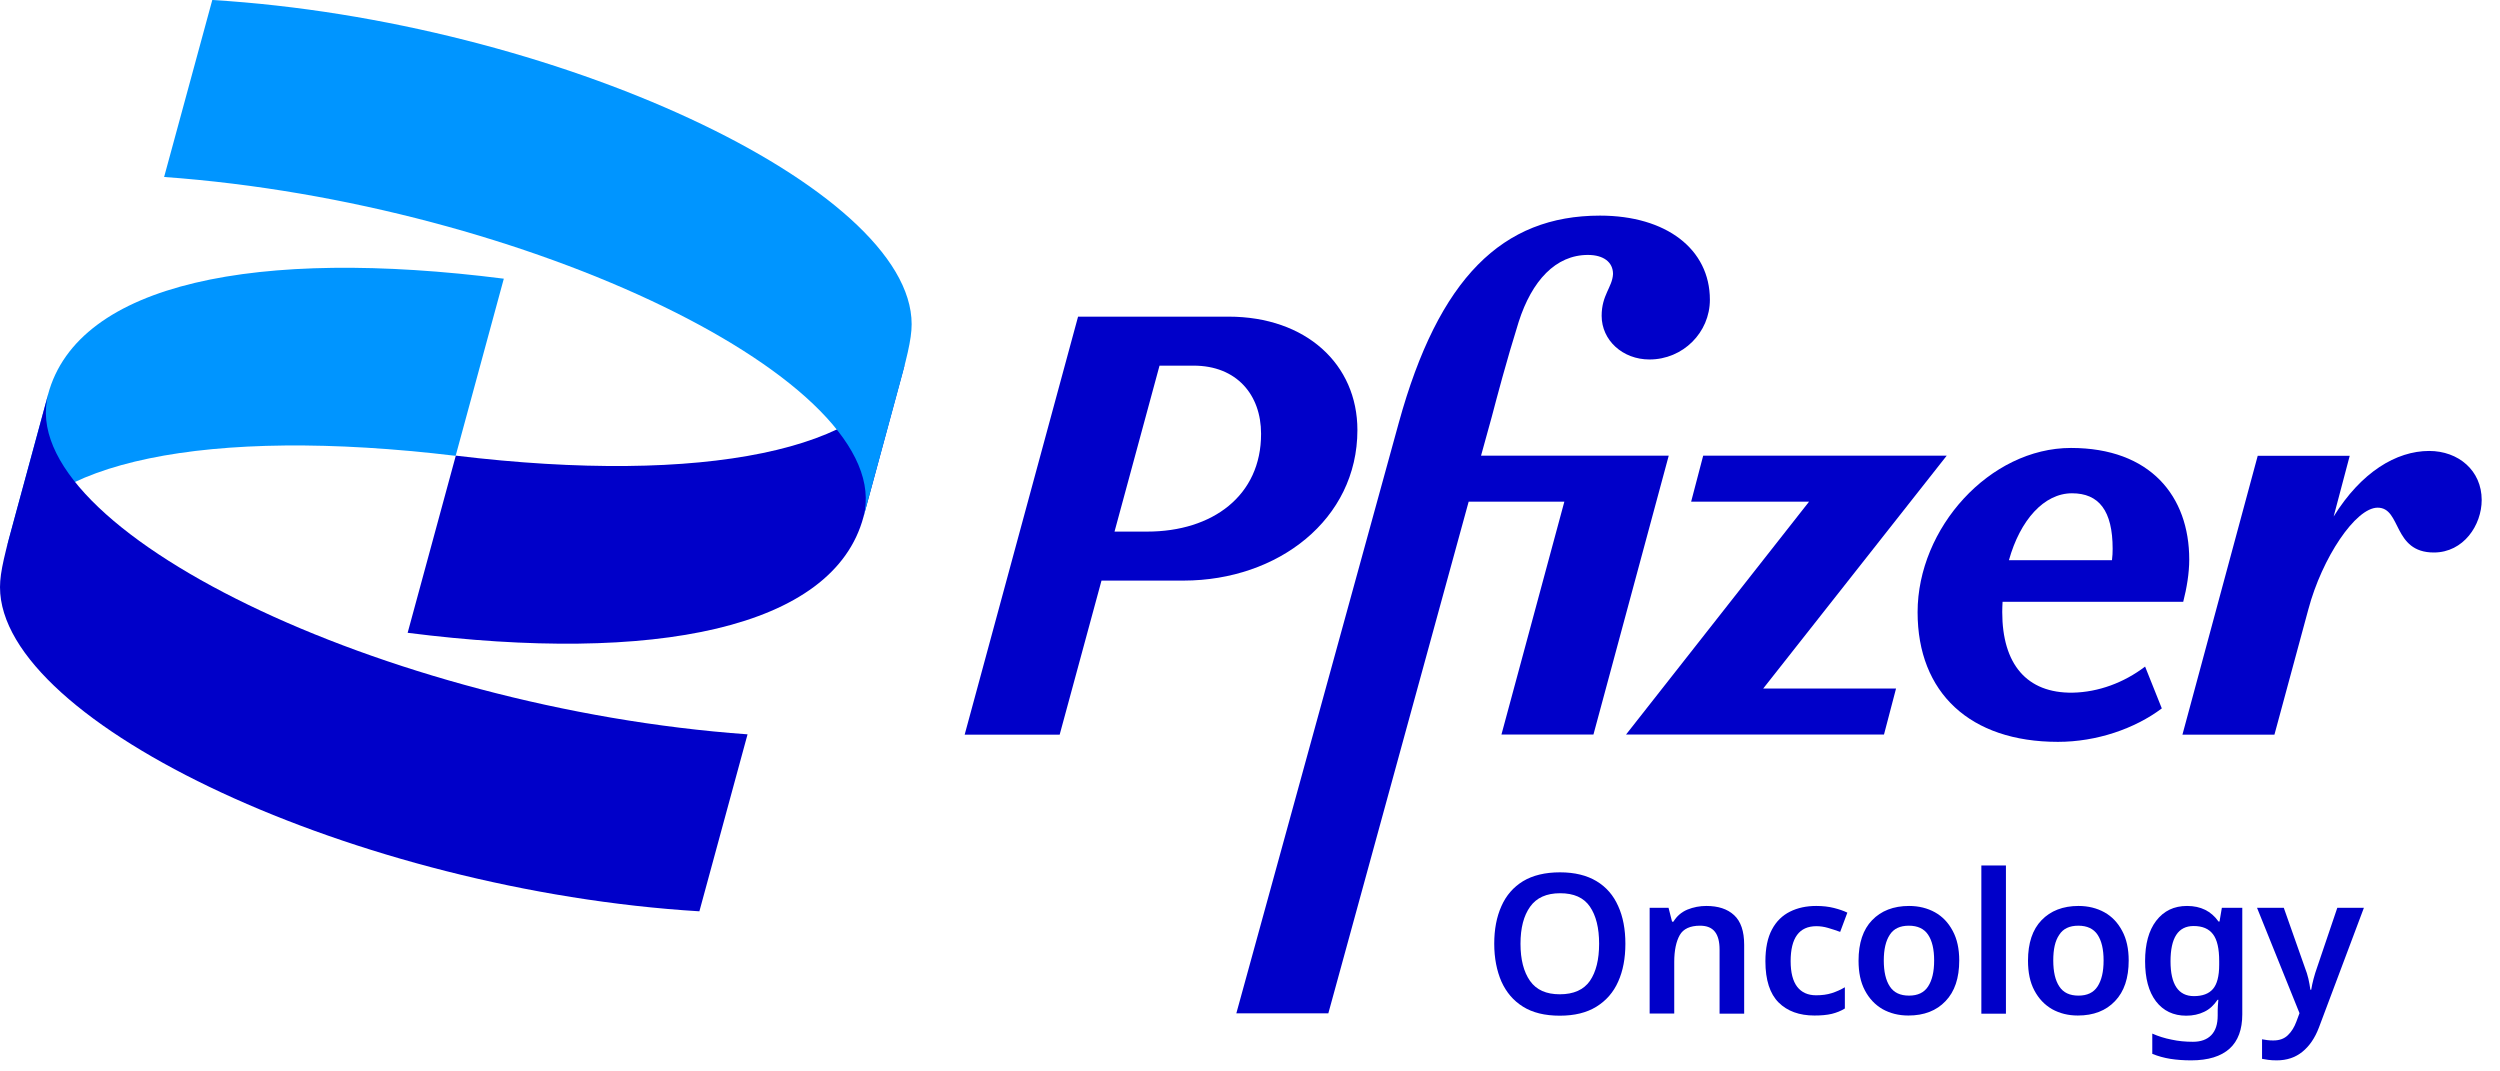 <svg width="105" height="45" viewBox="0 0 105 45" fill="none" xmlns="http://www.w3.org/2000/svg">
<g clip-path="url(#clip0_16_29695)">
<path d="M68.266 39.638C68.266 40.242 68.167 40.776 67.964 41.226C67.767 41.675 67.458 42.027 67.05 42.28C66.643 42.533 66.13 42.659 65.512 42.659C64.886 42.659 64.367 42.533 63.966 42.28C63.559 42.027 63.264 41.675 63.06 41.226C62.863 40.769 62.758 40.242 62.758 39.638C62.758 39.034 62.856 38.514 63.06 38.057C63.257 37.608 63.566 37.256 63.966 37.011C64.374 36.765 64.894 36.638 65.519 36.638C66.137 36.638 66.65 36.765 67.057 37.011C67.465 37.256 67.767 37.608 67.964 38.057C68.167 38.5 68.266 39.034 68.266 39.638ZM63.861 39.638C63.861 40.298 63.994 40.818 64.261 41.198C64.528 41.577 64.943 41.76 65.512 41.76C66.095 41.76 66.516 41.57 66.776 41.198C67.036 40.818 67.163 40.298 67.163 39.638C67.163 38.978 67.036 38.458 66.776 38.078C66.516 37.699 66.102 37.516 65.526 37.516C64.95 37.516 64.535 37.706 64.268 38.078C63.994 38.458 63.861 38.978 63.861 39.638Z" fill="#0000C9"/>
<path d="M71.667 38.05C72.166 38.05 72.552 38.177 72.833 38.437C73.114 38.697 73.255 39.111 73.255 39.68V42.575H72.222V39.884C72.222 39.554 72.159 39.301 72.025 39.132C71.892 38.964 71.688 38.879 71.4 38.879C70.985 38.879 70.697 39.013 70.55 39.273C70.402 39.533 70.318 39.912 70.318 40.397V42.568H69.285V38.128H70.079L70.227 38.711H70.283C70.423 38.479 70.62 38.31 70.866 38.205C71.126 38.099 71.393 38.05 71.667 38.05Z" fill="#0000C9"/>
<path d="M76.205 42.652C75.573 42.652 75.067 42.469 74.701 42.104C74.336 41.739 74.147 41.163 74.147 40.376C74.147 39.828 74.238 39.385 74.421 39.041C74.603 38.697 74.856 38.451 75.179 38.289C75.502 38.128 75.868 38.05 76.282 38.05C76.556 38.05 76.802 38.078 77.027 38.135C77.245 38.191 77.434 38.254 77.589 38.331L77.287 39.139C77.111 39.076 76.943 39.02 76.774 38.971C76.605 38.922 76.444 38.9 76.289 38.9C75.566 38.9 75.207 39.392 75.207 40.369C75.207 40.846 75.299 41.205 75.481 41.444C75.664 41.682 75.931 41.802 76.275 41.802C76.521 41.802 76.739 41.774 76.936 41.711C77.132 41.647 77.308 41.57 77.484 41.465V42.357C77.315 42.462 77.132 42.533 76.936 42.582C76.732 42.631 76.486 42.652 76.205 42.652Z" fill="#0000C9"/>
<path d="M82.288 40.341C82.288 41.078 82.098 41.647 81.712 42.048C81.332 42.448 80.813 42.652 80.152 42.652C79.745 42.652 79.386 42.561 79.07 42.385C78.754 42.202 78.508 41.942 78.326 41.598C78.143 41.254 78.059 40.839 78.059 40.348C78.059 39.61 78.248 39.041 78.628 38.648C79.007 38.254 79.527 38.05 80.18 38.05C80.588 38.05 80.953 38.142 81.269 38.317C81.585 38.493 81.831 38.753 82.014 39.097C82.197 39.434 82.288 39.849 82.288 40.341ZM79.119 40.341C79.119 40.811 79.204 41.177 79.372 41.43C79.541 41.69 79.808 41.816 80.18 41.816C80.546 41.816 80.813 41.69 80.981 41.43C81.15 41.17 81.234 40.811 81.234 40.341C81.234 39.87 81.15 39.512 80.981 39.259C80.813 39.006 80.539 38.879 80.173 38.879C79.801 38.879 79.534 39.006 79.372 39.259C79.204 39.512 79.119 39.87 79.119 40.341Z" fill="#0000C9"/>
<path d="M84.249 42.575H83.217V36.35H84.249V42.575Z" fill="#0000C9"/>
<path d="M89.405 40.341C89.405 41.078 89.215 41.647 88.829 42.048C88.45 42.448 87.93 42.652 87.269 42.652C86.862 42.652 86.504 42.561 86.188 42.385C85.871 42.202 85.625 41.942 85.443 41.598C85.26 41.254 85.176 40.839 85.176 40.348C85.176 39.61 85.365 39.041 85.745 38.648C86.124 38.254 86.644 38.05 87.297 38.05C87.705 38.05 88.07 38.142 88.386 38.317C88.703 38.493 88.948 38.753 89.131 39.097C89.314 39.434 89.405 39.849 89.405 40.341ZM86.237 40.341C86.237 40.811 86.321 41.177 86.49 41.43C86.658 41.69 86.925 41.816 87.297 41.816C87.663 41.816 87.93 41.69 88.098 41.43C88.267 41.17 88.351 40.811 88.351 40.341C88.351 39.87 88.267 39.512 88.098 39.259C87.93 39.006 87.656 38.879 87.29 38.879C86.918 38.879 86.651 39.006 86.49 39.259C86.314 39.512 86.237 39.87 86.237 40.341Z" fill="#0000C9"/>
<path d="M91.857 38.05C92.433 38.05 92.869 38.268 93.178 38.704H93.22L93.318 38.128H94.176V42.603C94.176 43.235 94 43.72 93.642 44.043C93.283 44.366 92.749 44.535 92.033 44.535C91.717 44.535 91.422 44.514 91.155 44.472C90.888 44.429 90.635 44.359 90.396 44.261V43.411C90.649 43.523 90.916 43.608 91.204 43.664C91.492 43.727 91.787 43.755 92.103 43.755C92.433 43.755 92.693 43.664 92.876 43.474C93.058 43.284 93.143 43.01 93.143 42.652V42.54C93.143 42.455 93.143 42.364 93.15 42.252C93.157 42.139 93.164 42.055 93.171 41.992H93.136C92.981 42.223 92.799 42.392 92.574 42.497C92.356 42.603 92.103 42.659 91.822 42.659C91.281 42.659 90.859 42.455 90.55 42.055C90.241 41.647 90.094 41.085 90.094 40.369C90.094 39.645 90.248 39.083 90.557 38.676C90.881 38.254 91.309 38.05 91.857 38.05ZM92.131 38.893C91.485 38.893 91.162 39.385 91.162 40.376C91.162 41.345 91.492 41.837 92.145 41.837C92.504 41.837 92.77 41.739 92.946 41.535C93.115 41.338 93.206 41.001 93.206 40.523V40.369C93.206 39.842 93.122 39.469 92.946 39.238C92.77 39.006 92.504 38.893 92.131 38.893Z" fill="#0000C9"/>
<path d="M94.795 38.127H95.919L96.804 40.636C96.867 40.797 96.917 40.952 96.952 41.106C96.987 41.261 97.015 41.415 97.036 41.57H97.071C97.092 41.429 97.127 41.275 97.169 41.113C97.212 40.952 97.261 40.79 97.317 40.636L98.167 38.127H99.284L97.394 43.158C97.226 43.6 96.994 43.938 96.699 44.176C96.404 44.415 96.046 44.535 95.624 44.535C95.49 44.535 95.371 44.528 95.266 44.514C95.16 44.5 95.076 44.486 95.006 44.471V43.65C95.069 43.663 95.139 43.671 95.224 43.685C95.308 43.699 95.399 43.699 95.49 43.699C95.743 43.699 95.947 43.621 96.095 43.474C96.249 43.326 96.362 43.137 96.446 42.912L96.579 42.553L94.795 38.127Z" fill="#0000C9"/>
<path d="M0.273 23.016C1.531 19.404 8.69 17.887 19.137 19.145L21.16 11.705C10.826 10.391 3.273 11.866 2.016 16.573L0.273 23.016Z" fill="#0095FF"/>
<path d="M38.008 15.273C36.75 18.884 29.591 20.395 19.144 19.137L17.121 26.578C27.456 27.891 35.008 26.416 36.266 21.709L38.008 15.273Z" fill="#0000C9"/>
<path d="M6.893 7.433C22.152 8.529 37.742 16.074 36.266 21.709L37.636 16.678C38.072 15.091 38.289 14.269 38.289 13.615C38.289 7.876 23.248 0.871 8.916 0L6.893 7.433Z" fill="#0095FF"/>
<path d="M31.397 30.842C16.138 29.746 0.548 22.2 2.023 16.566L0.653 21.596C0.218 23.184 0 24.006 0 24.659C0 30.399 15.042 37.404 29.374 38.275L31.397 30.842Z" fill="#0000C9"/>
<path d="M87.052 29.092C85.12 29.12 84.094 27.891 84.094 25.706C84.094 25.558 84.101 25.418 84.108 25.277H91.695C91.843 24.701 91.948 24.076 91.948 23.5C91.948 20.844 90.319 18.814 86.981 18.814C83.574 18.814 80.539 22.172 80.539 25.713C80.539 29.099 82.745 31.158 86.433 31.158C88.063 31.158 89.665 30.603 90.796 29.753L90.094 27.996C89.209 28.671 88.134 29.071 87.052 29.092ZM87.024 20.718C88.155 20.718 88.731 21.448 88.731 23.05C88.731 23.205 88.724 23.36 88.703 23.528H84.375C84.846 21.842 85.85 20.718 87.024 20.718Z" fill="#0000C9"/>
<path d="M57.011 18.062C57.011 15.301 54.855 13.299 51.595 13.299H45.279L40.516 30.855H44.506L46.263 24.385H49.719C53.674 24.378 57.011 21.821 57.011 18.062ZM48.18 22.327H46.81L48.7 15.357H50.133C51.946 15.357 52.965 16.587 52.965 18.217C52.972 20.816 50.927 22.327 48.18 22.327Z" fill="#0000C9"/>
<path d="M62.204 19.137L62.654 17.507C62.879 16.657 63.258 15.203 63.785 13.517C64.34 11.789 65.338 10.707 66.693 10.707C67.347 10.707 67.747 11.009 67.747 11.508C67.719 12.063 67.269 12.386 67.269 13.264C67.269 14.29 68.148 15.098 69.279 15.098C70.684 15.098 71.815 13.966 71.815 12.589C71.815 10.461 69.981 9.056 67.199 9.056C63.11 9.056 60.427 11.662 58.748 17.76L51.926 42.56H55.79L61.684 21.069H65.703L63.061 30.849H66.925L70.087 19.137H62.204Z" fill="#0000C9"/>
<path d="M81.763 19.137H71.534L71.028 21.069H75.981L68.295 30.849H79.128L79.634 28.917H74.056L81.763 19.137Z" fill="#0000C9"/>
<path d="M102.025 18.94C100.641 18.94 99.165 19.833 98.013 21.694L98.688 19.144H94.824L91.662 30.856H95.526L96.952 25.587C97.528 23.43 98.933 21.322 99.861 21.322C100.866 21.322 100.486 23.205 102.221 23.205C103.472 23.205 104.231 22.053 104.231 20.999C104.231 19.762 103.254 18.94 102.025 18.94Z" fill="#0000C9"/>
</g>
<defs>
<clipPath id="clip0_16_29695">
<rect width="104.23" height="44.535" fill="white"/>
</clipPath>
</defs>
</svg>
